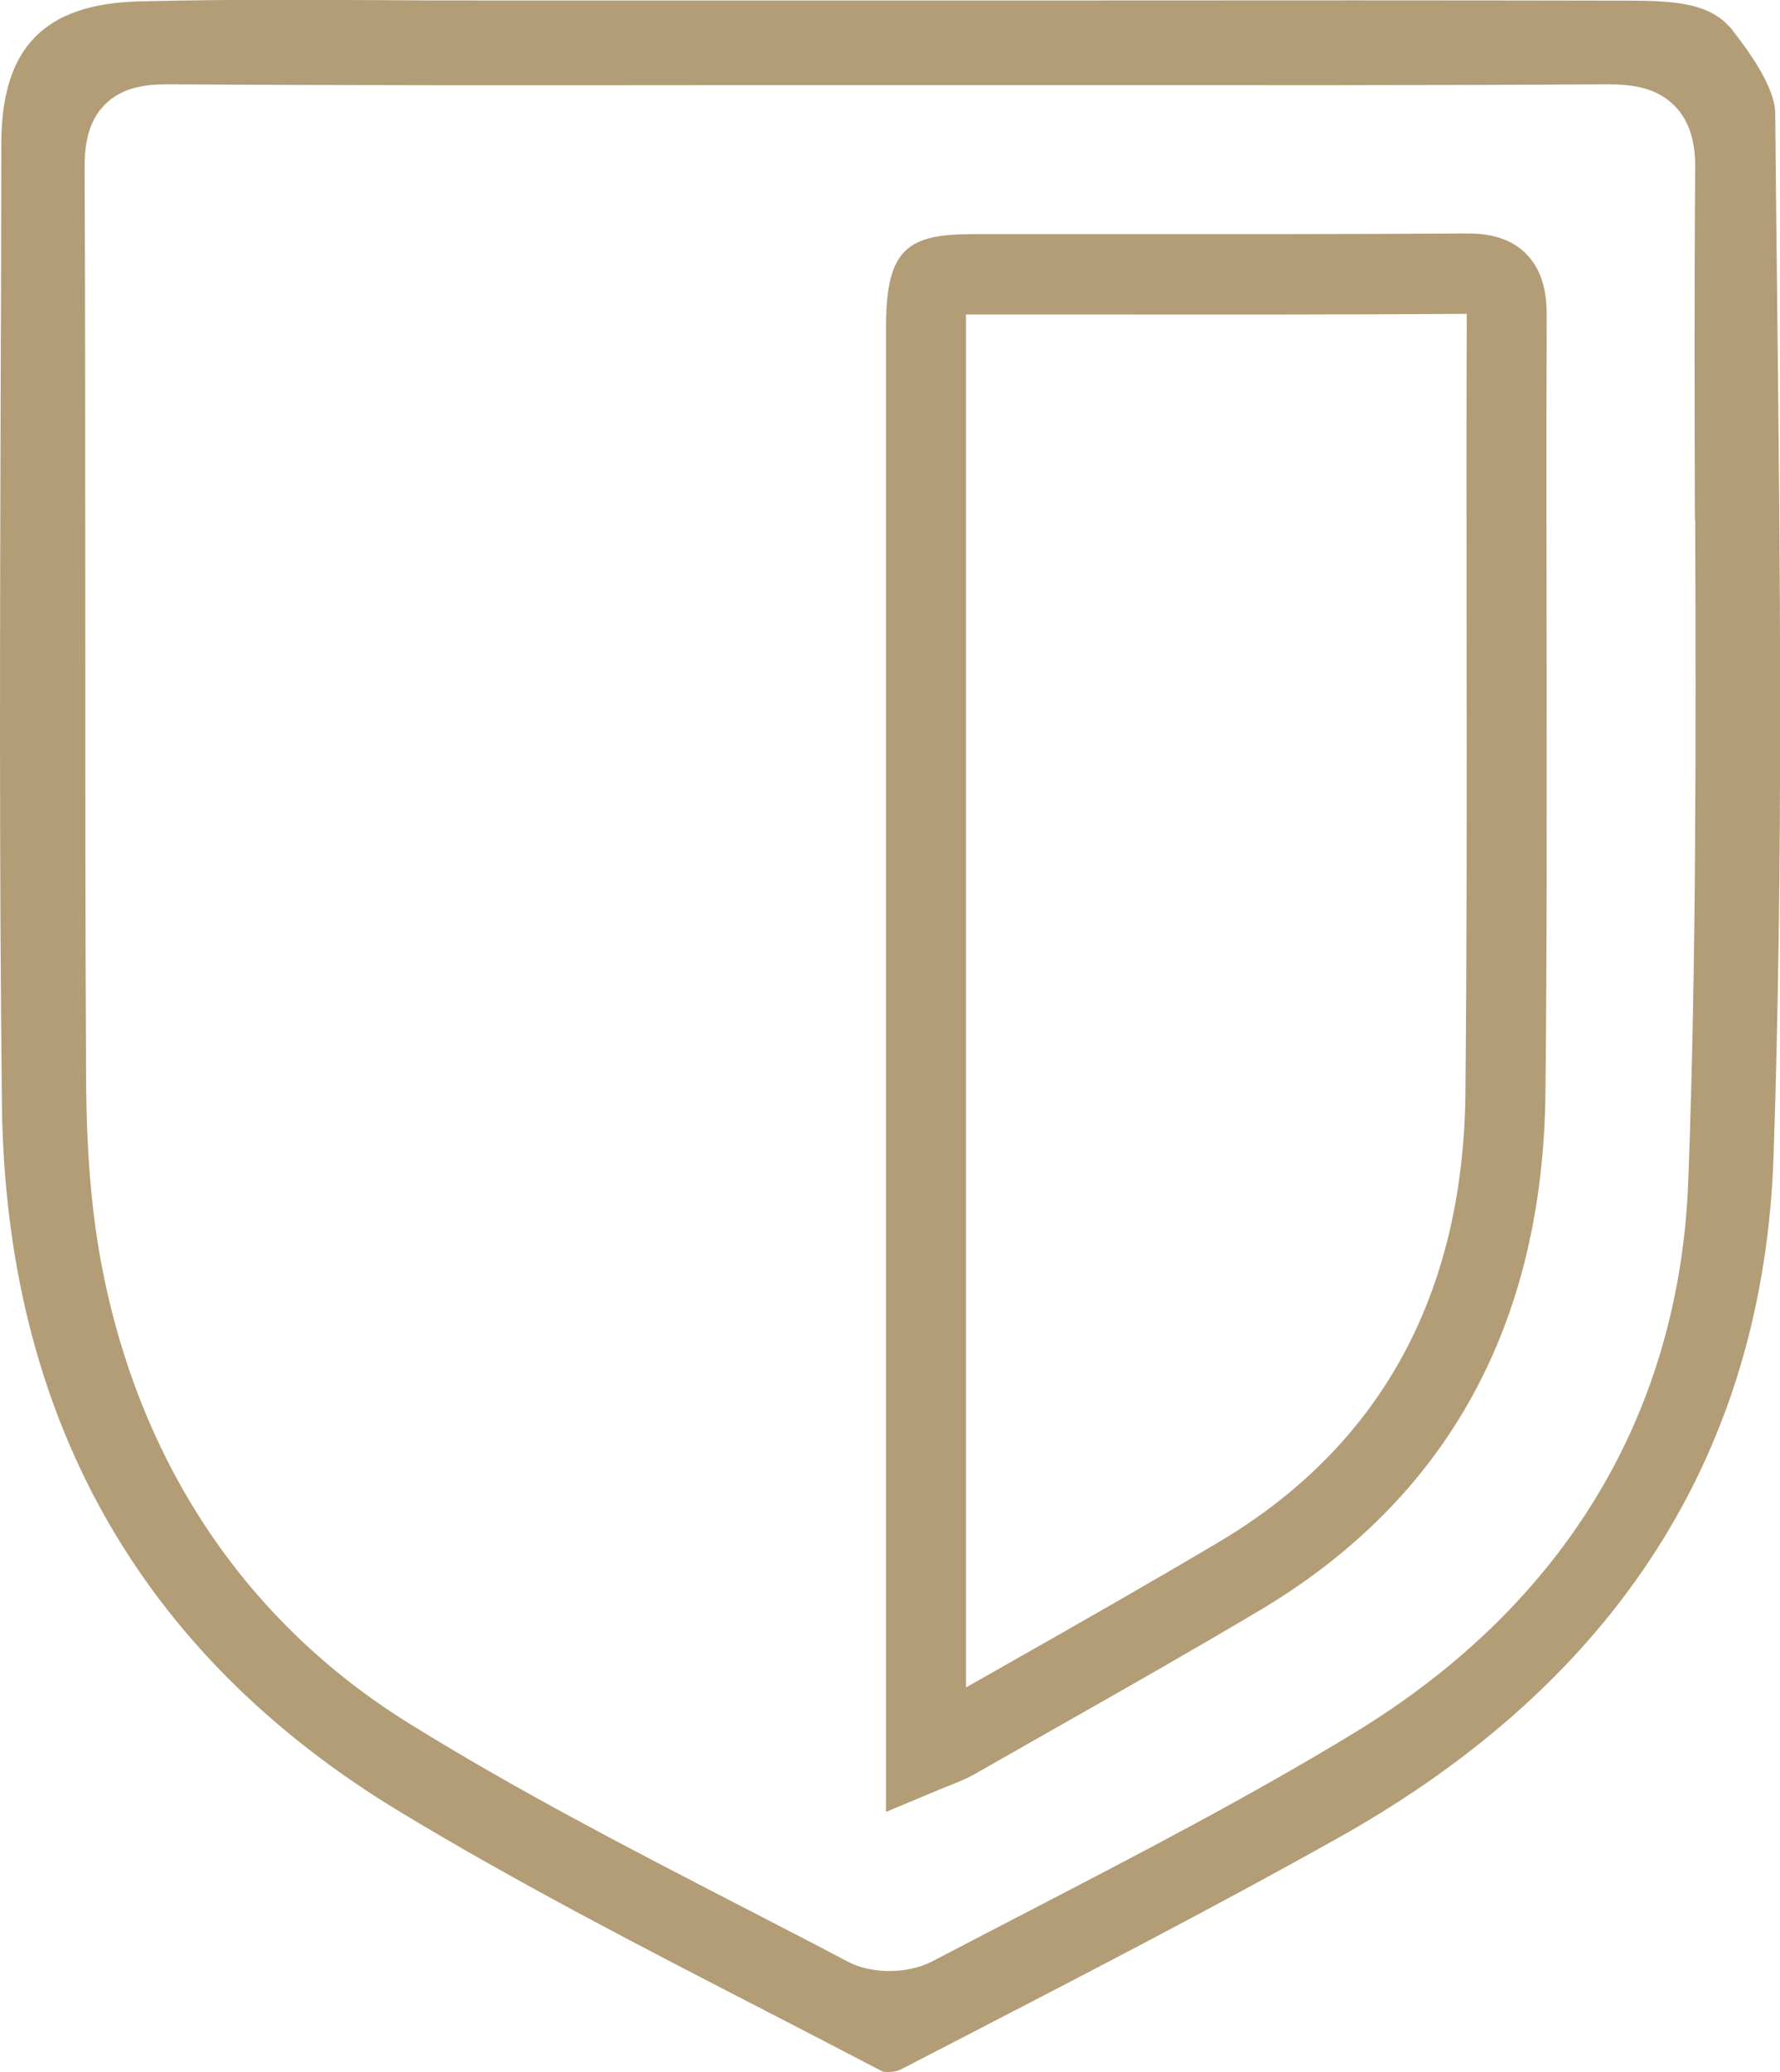 <svg width="55" height="64" viewBox="0 0 55 64" fill="none" xmlns="http://www.w3.org/2000/svg">
<g clip-path="url(#clip0_590_2976)">
<path d="M53.552 0.957C52.869 0.088 51.812 0.019 50.151 0.019H49.879C44.535 0.009 39.191 0.009 33.842 0.014H27.564H23.901C20.851 0.014 17.796 0.014 14.746 0.014C13.723 0.014 12.719 0.014 11.706 0.004C10.767 0.004 9.818 -0.006 8.863 -0.006C7.341 -0.006 5.808 0.004 4.296 0.043C1.355 0.122 0.045 1.48 0.04 4.441C0.04 6.973 0.03 9.505 0.02 12.042C1.34514e-05 19.268 -0.025 26.74 0.059 34.084C0.168 43.733 4.306 51.093 12.363 55.964C15.987 58.155 19.843 60.144 23.57 62.064C24.801 62.701 26.037 63.338 27.263 63.979C27.366 64.019 27.688 63.994 27.811 63.93L29.705 62.953C33.556 60.959 37.545 58.901 41.381 56.749C49.983 51.922 54.496 44.834 54.802 35.688C55.104 26.691 55.005 17.52 54.906 8.646C54.886 6.929 54.867 5.216 54.852 3.498C54.847 2.906 54.407 2.052 53.552 0.962V0.957ZM52.38 16.059C52.4 22.737 52.42 29.642 52.167 36.439C51.906 43.664 48.336 49.572 41.856 53.516C38.588 55.505 35.147 57.287 31.82 59.014C30.817 59.532 29.814 60.056 28.81 60.579C28.429 60.776 27.96 60.88 27.485 60.88C27.011 60.88 26.561 60.781 26.195 60.589C25.093 60.006 23.985 59.439 22.878 58.866C19.462 57.104 15.932 55.278 12.606 53.21C7.647 50.12 4.39 45.313 3.184 39.306C2.838 37.579 2.669 35.654 2.66 33.235C2.635 28.413 2.635 23.512 2.635 18.769C2.635 14.243 2.635 9.712 2.615 5.186C2.615 4.569 2.679 3.79 3.243 3.227C3.801 2.669 4.558 2.605 5.181 2.605C10.791 2.64 16.501 2.635 22.023 2.63H27.475H33.106C38.529 2.63 44.135 2.64 49.646 2.605C50.363 2.605 51.149 2.674 51.732 3.257C52.321 3.844 52.39 4.653 52.38 5.29C52.35 8.878 52.36 12.526 52.37 16.059H52.38Z" fill="#B39D76"/>
<path d="M27.376 55.97V10.113C27.376 7.65 28.059 7.231 30.1 7.231C31.504 7.231 32.903 7.231 34.307 7.231C37.901 7.231 41.618 7.236 45.267 7.211C45.845 7.206 46.586 7.275 47.15 7.833C47.728 8.411 47.792 9.205 47.792 9.748C47.778 13.085 47.783 16.426 47.788 19.762C47.792 24.343 47.802 29.081 47.753 33.74C47.679 40.907 44.718 46.286 38.944 49.727C36.828 50.985 34.658 52.219 32.557 53.408C31.727 53.882 30.896 54.351 30.066 54.825C29.863 54.938 29.675 55.013 29.458 55.101C29.354 55.141 29.235 55.19 29.087 55.249L27.376 55.965V55.97ZM29.848 9.699C29.848 9.832 29.848 9.975 29.848 10.113V52.12C30.342 51.839 30.842 51.558 31.336 51.276C33.422 50.092 35.582 48.863 37.678 47.619C42.661 44.653 45.222 39.979 45.281 33.73C45.326 29.081 45.321 24.352 45.316 19.782C45.316 16.436 45.306 13.094 45.321 9.753C45.321 9.733 45.321 9.714 45.321 9.694C45.311 9.694 45.296 9.694 45.286 9.694C41.623 9.718 37.906 9.718 34.302 9.714C32.903 9.714 31.499 9.714 30.1 9.714C30.021 9.714 29.932 9.714 29.848 9.714V9.699Z" fill="#B39D76"/>
</g>
<defs>
<clipPath id="clip0_590_2976">
<rect width="55" height="64" fill="white"/>
</clipPath>
</defs>
</svg>
